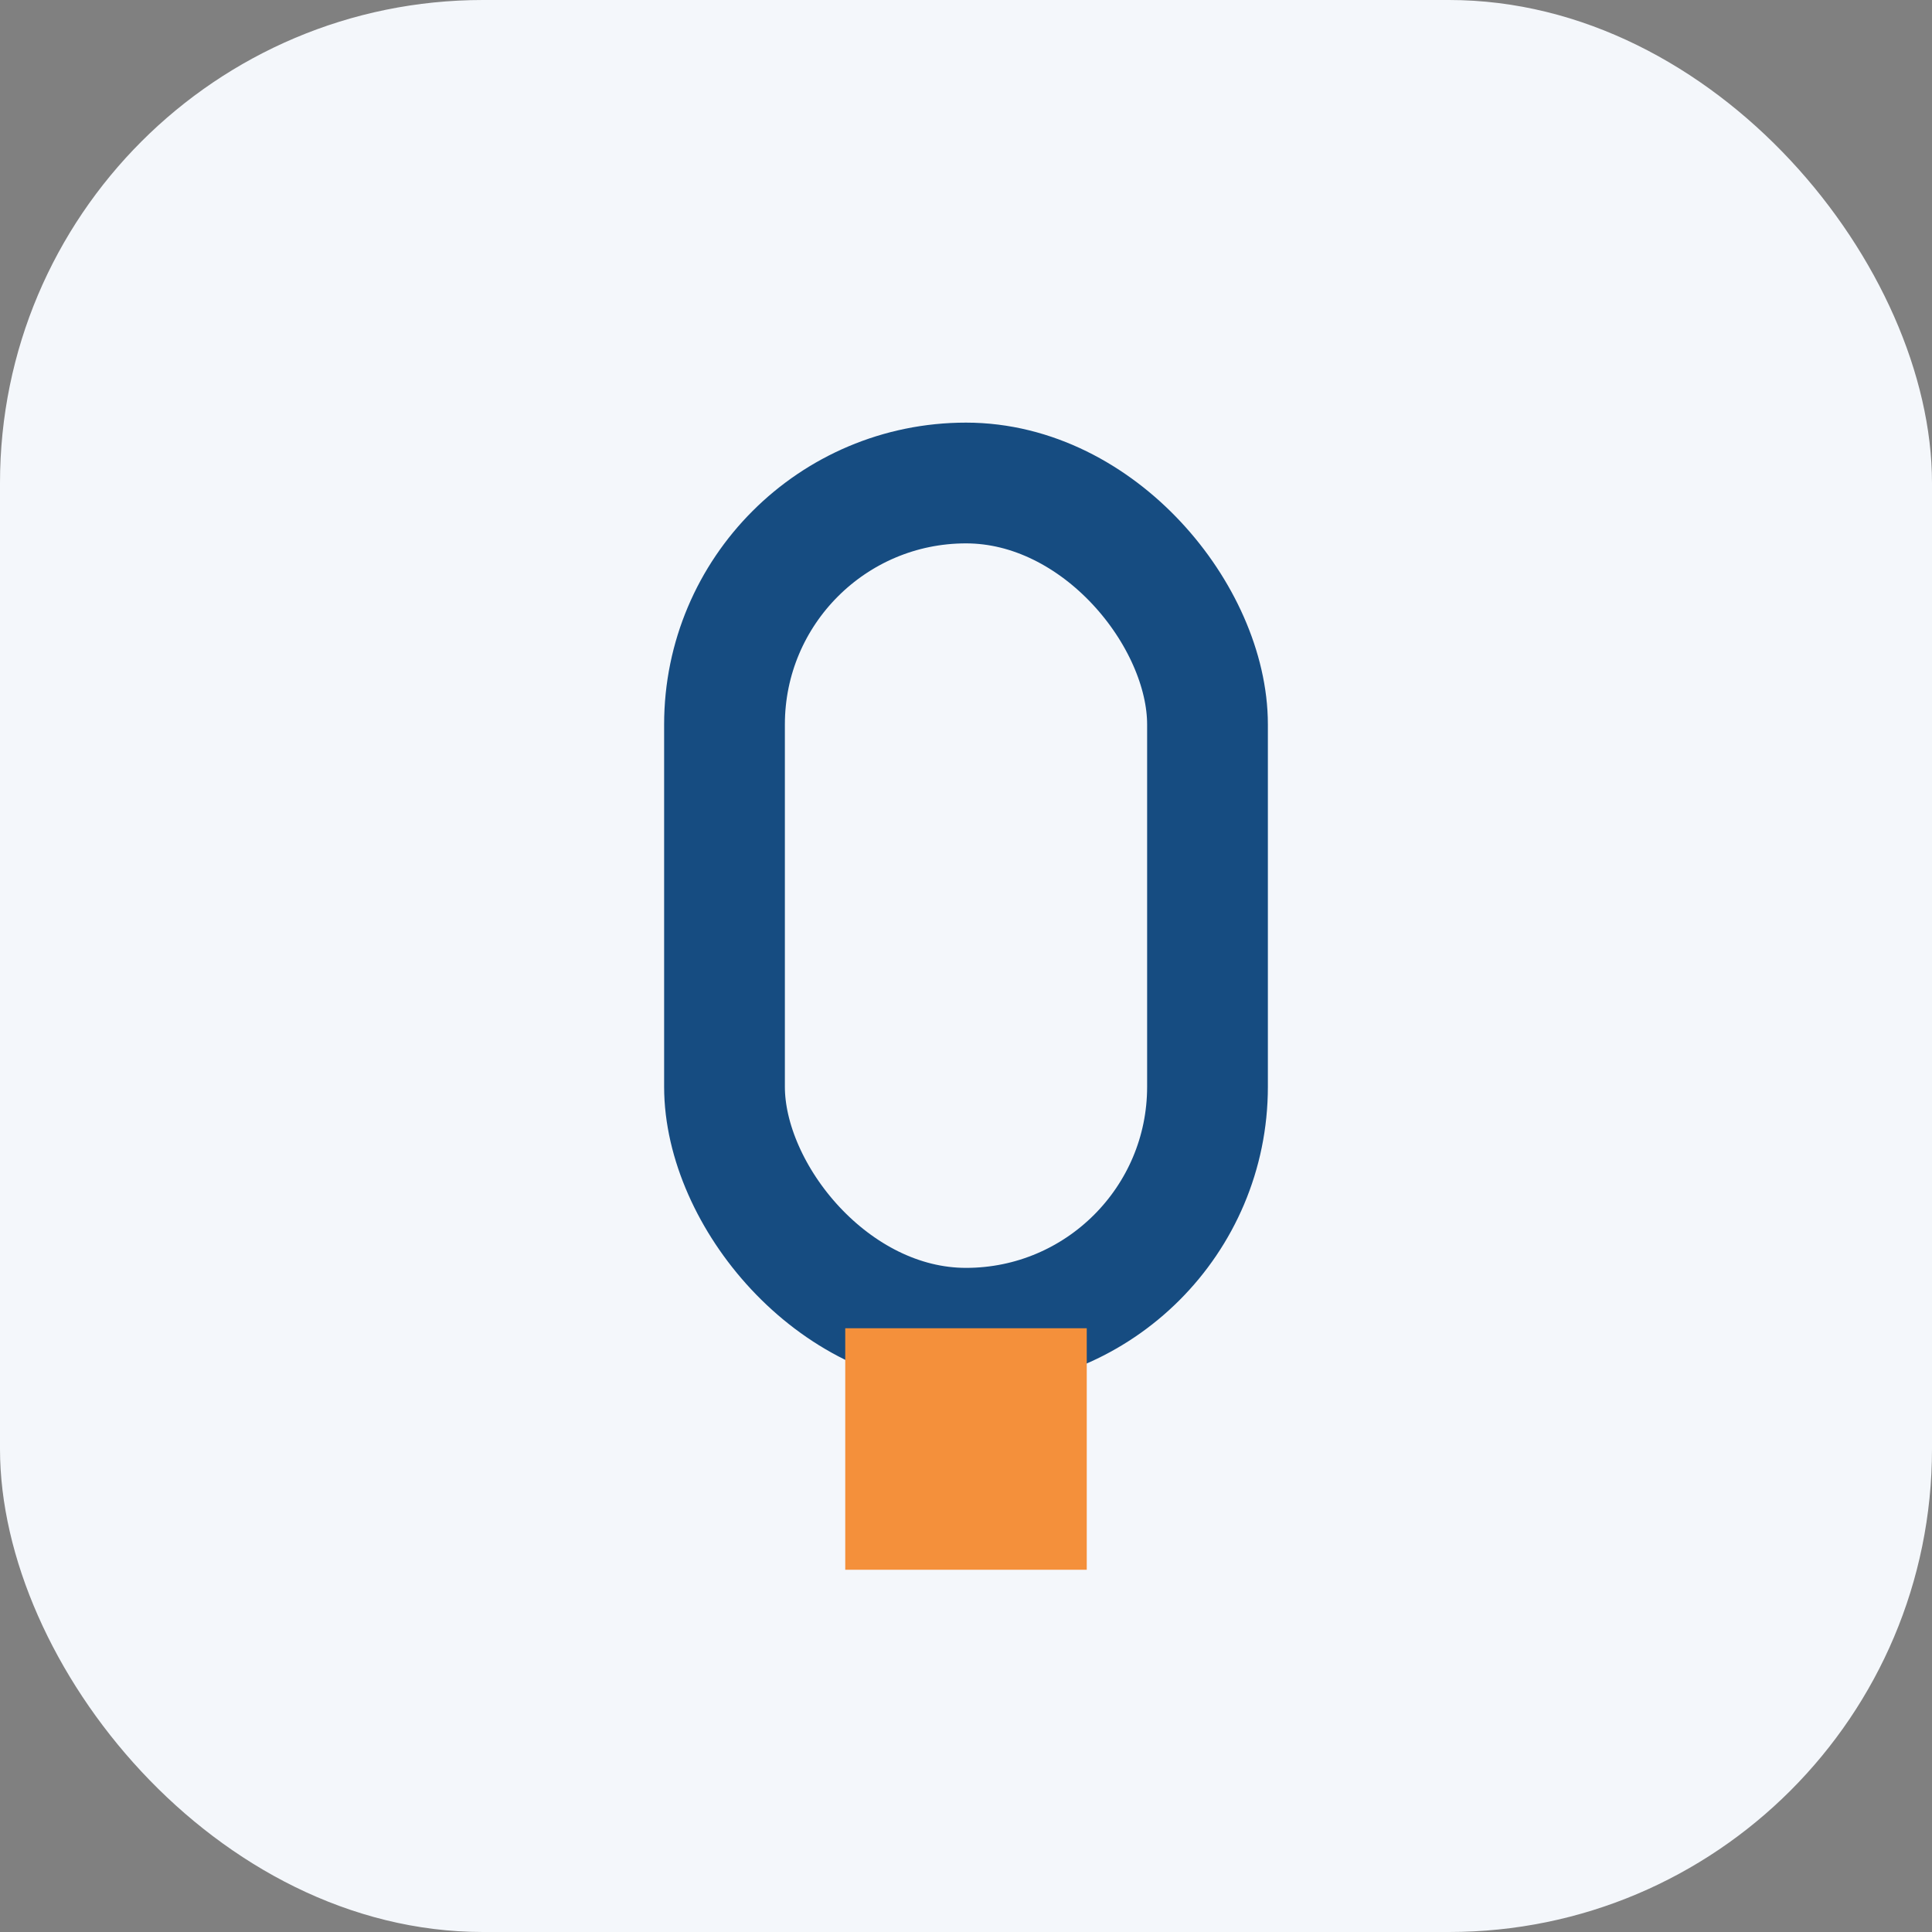 <?xml version="1.0" encoding="UTF-8"?>
<svg xmlns="http://www.w3.org/2000/svg" width="32" height="32" viewBox="0 0 32 32"><rect x="0" y="0" width="32" height="32" fill="#808080" stroke="none"/><rect fill="#F4F7FB" width="32" height="32" rx="8"/><rect x="12" y="8" width="8" height="14" rx="4" stroke="#164C81" stroke-width="2" fill="none"/><rect x="14" y="22" width="4" height="4" fill="#F4903B"/></svg>